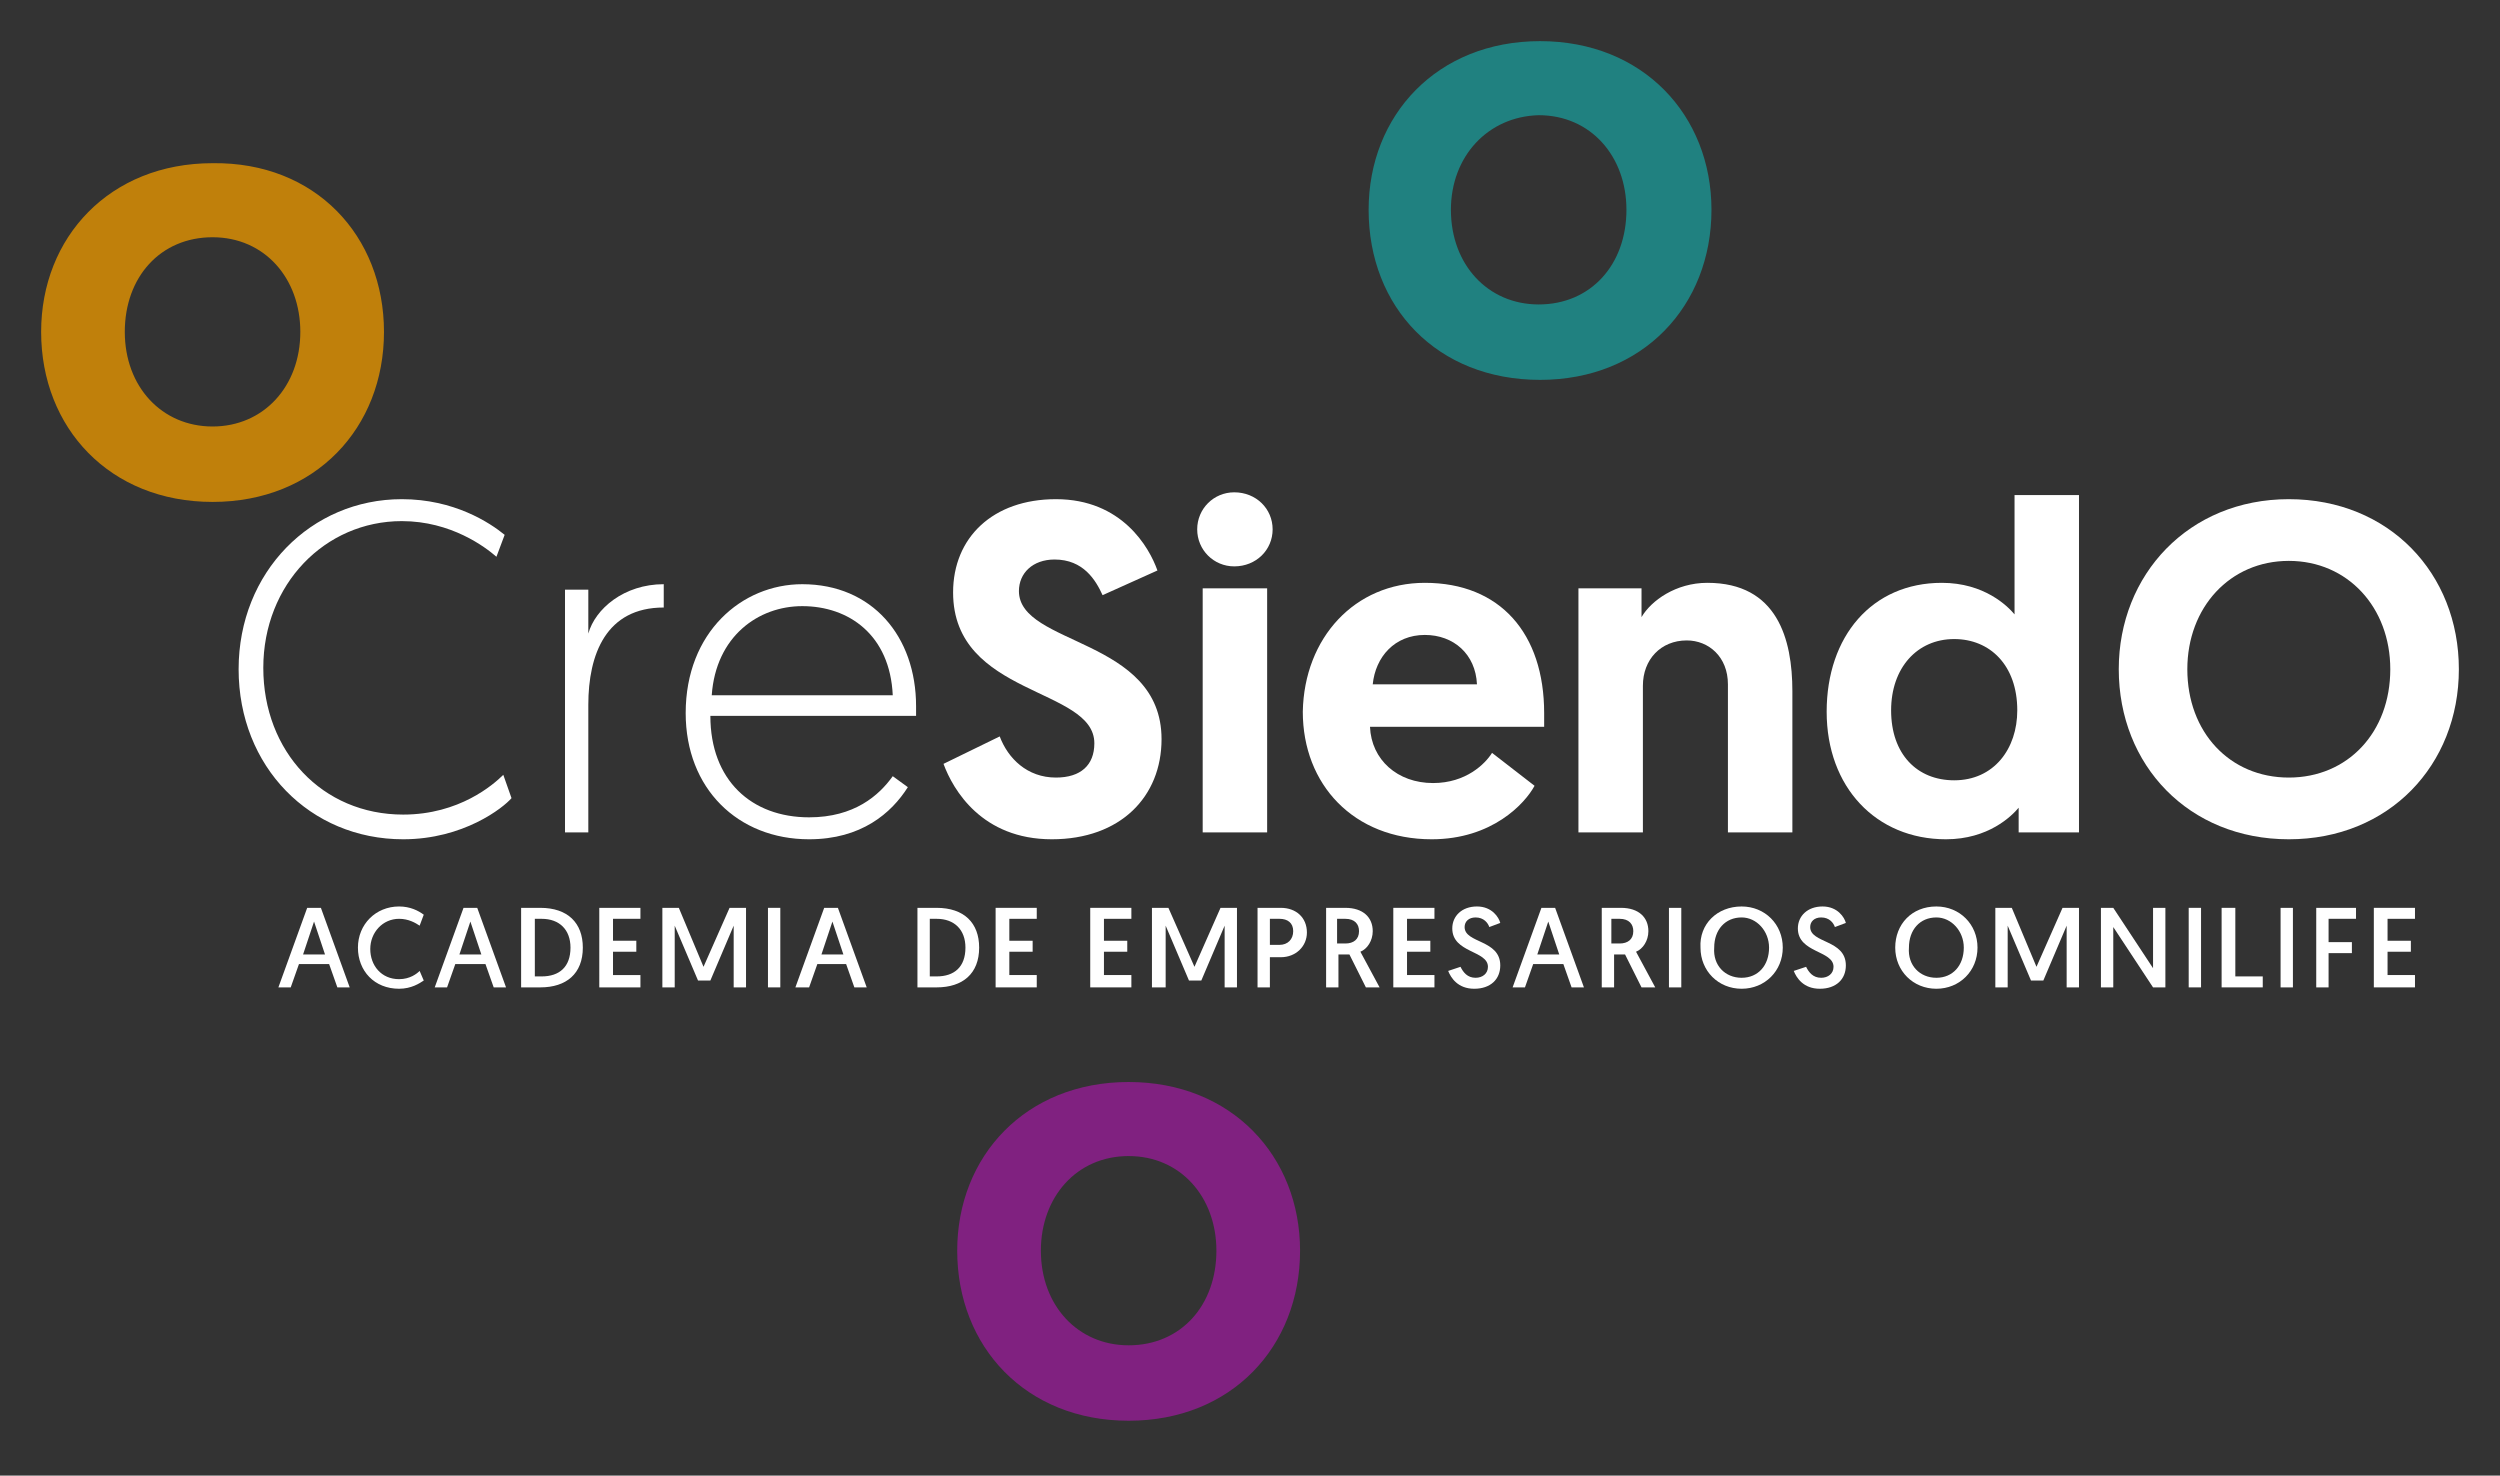 <?xml version="1.0" encoding="utf-8"?>
<!-- Generator: Adobe Illustrator 24.0.2, SVG Export Plug-In . SVG Version: 6.00 Build 0)  -->
<svg version="1.1" id="Capa_1" xmlns="http://www.w3.org/2000/svg" xmlns:xlink="http://www.w3.org/1999/xlink" x="0px" y="0px"
	 viewBox="0 0 182.3 107.6" style="enable-background:new 0 0 182.3 107.6;" xml:space="preserve">
<rect x="0" y="0" width="182.3" height="107.6" fill="#333333" stroke="none"/>
<style type="text/css">
	.st0{fill:#FFFFFF;}
	.st1{fill:#208180;}
	.st2{fill:#C0800B;}
	.st3{fill:#802180;}
</style>
<g>
	<g>
		<path class="st0" d="M37.3,58.2c-0.6,0.7-3.5,3-7.9,3c-6.8,0-12-5.3-12-12.4s5.3-12.4,11.9-12.4c3.8,0,6.4,1.7,7.5,2.6l-0.6,1.6
			c-0.8-0.7-3.3-2.6-6.9-2.6c-5.6,0-10.1,4.6-10.1,10.7s4.3,10.7,10.2,10.7c4.1,0,6.6-2.2,7.3-2.9L37.3,58.2z"/>
		<path class="st0" d="M48.4,44.3c-4.2,0-5.5,3.4-5.5,7.1v9.3h-1.7V43h1.7v3.2c0.5-1.8,2.6-3.6,5.5-3.6V44.3z"/>
		<path class="st0" d="M58.5,42.6c5.1,0,8.3,3.8,8.3,8.9v0.7H51.8c0,4.7,3,7.4,7.2,7.4c3.3,0,5.1-1.6,6.1-3l1.1,0.8
			c-1.2,1.9-3.4,3.8-7.2,3.8c-5.2,0-9-3.7-9-9.2C50,46.1,54.1,42.6,58.5,42.6z M65.1,50.7c-0.2-4.4-3.2-6.5-6.6-6.5
			c-3.2,0-6.3,2.2-6.6,6.5H65.1z"/>
		<path class="st0" d="M84.4,41.6l-4,1.8c-0.5-1.1-1.4-2.6-3.5-2.6c-1.6,0-2.6,1-2.6,2.3c0,4,10.4,3.4,10.4,10.8c0,4.2-3,7.3-8,7.3
			c-5.1,0-7.2-3.6-7.9-5.5l4.1-2c0.6,1.6,2,3,4.1,3c1.8,0,2.8-0.9,2.8-2.5c0-4.1-10.3-3.4-10.3-11c0-4,2.9-6.8,7.5-6.8
			C81.8,36.4,83.8,39.9,84.4,41.6z"/>
		<path class="st0" d="M90,35.9c1.6,0,2.8,1.2,2.8,2.7c0,1.5-1.2,2.7-2.8,2.7c-1.5,0-2.7-1.2-2.7-2.7C87.3,37.1,88.5,35.9,90,35.9z
			 M87.7,42.9h4.7v17.8h-4.7V42.9z"/>
		<path class="st0" d="M103.9,42.5c5.5,0,8.7,3.7,8.7,9.5c0,0.3,0,0.7,0,1H99.9c0.1,2.4,2,4.1,4.6,4.1c2.4,0,3.8-1.4,4.3-2.2
			l3.1,2.4c-0.7,1.3-3.1,3.9-7.5,3.9c-5.7,0-9.4-4-9.4-9.3C95.1,46.5,98.8,42.5,103.9,42.5z M107.7,49.9c-0.1-2.2-1.7-3.6-3.8-3.6
			c-2.2,0-3.6,1.6-3.8,3.6H107.7z"/>
		<path class="st0" d="M130.7,50.4v10.3H126V49.9c0-2-1.4-3.2-3-3.2c-1.9,0-3.2,1.4-3.2,3.3v10.7h-4.7V42.9h4.6V45
			c0.7-1.2,2.5-2.5,4.8-2.5C129.6,42.5,130.7,46.6,130.7,50.4z"/>
		<path class="st0" d="M151.6,60.7h-4.4v-1.8c-0.5,0.6-2.2,2.3-5.3,2.3c-5.1,0-8.7-3.8-8.7-9.3c0-5.5,3.3-9.4,8.4-9.4
			c3.1,0,4.8,1.7,5.3,2.3v-8.7h4.7V60.7z M142.5,46.6c-2.7,0-4.6,2.1-4.6,5.2c0,3.2,1.9,5.1,4.6,5.1c2.9,0,4.6-2.3,4.6-5.1
			C147.1,48.5,145.1,46.6,142.5,46.6z"/>
		<path class="st0" d="M154.5,48.8c0-6.9,5.1-12.4,12.4-12.4c7.3,0,12.4,5.4,12.4,12.4c0,7-5.1,12.4-12.4,12.4
			C159.6,61.2,154.5,55.8,154.5,48.8z M159.5,48.8c0,4.6,3.1,7.9,7.4,7.9s7.4-3.3,7.4-7.9c0-4.5-3.1-7.9-7.4-7.9
			S159.5,44.3,159.5,48.8z"/>
	</g>
	<g>
		<path class="st1" d="M99.8,15.3c0-6.9,5-12.3,12.5-12.3c7.5,0,12.5,5.4,12.5,12.3c0,7-5,12.4-12.5,12.4
			C104.8,27.7,99.8,22.4,99.8,15.3z M105.8,15.3c0,4,2.7,6.9,6.4,6.9c3.8,0,6.4-2.9,6.4-6.9c0-3.9-2.6-6.9-6.4-6.9
			C108.5,8.5,105.8,11.4,105.8,15.3z"/>
	</g>
	<g>
		<path class="st2" d="M3,24.2c0-6.9,5-12.3,12.5-12.3C23,11.8,28,17.2,28,24.2c0,7-5,12.4-12.5,12.4C8,36.6,3,31.2,3,24.2z
			 M9.1,24.2c0,4,2.7,6.9,6.4,6.9s6.4-2.9,6.4-6.9c0-3.9-2.6-6.9-6.4-6.9C11.7,17.3,9.1,20.2,9.1,24.2z"/>
	</g>
	<g>
		<path class="st3" d="M69.8,91.2c0-6.9,5-12.3,12.5-12.3s12.5,5.4,12.5,12.3c0,7-5,12.4-12.5,12.4S69.8,98.2,69.8,91.2z M75.9,91.2
			c0,4,2.7,6.9,6.4,6.9c3.8,0,6.4-2.9,6.4-6.9c0-3.9-2.6-6.9-6.4-6.9C78.5,84.3,75.9,87.3,75.9,91.2z"/>
	</g>
	<g>
		<path class="st0" d="M21.8,70.3L21.2,72h-0.9l2.1-5.8h1l2.1,5.8h-0.9l-0.6-1.7H21.8z M22.9,67.2l-0.8,2.4h1.6L22.9,67.2z"/>
		<path class="st0" d="M30.9,71.5c-0.3,0.2-0.9,0.6-1.8,0.6c-1.8,0-3-1.3-3-3c0-1.7,1.3-3,3-3c0.8,0,1.4,0.3,1.8,0.6l-0.3,0.8
			c-0.3-0.2-0.8-0.5-1.5-0.5c-1.2,0-2.1,1-2.1,2.2c0,1.2,0.8,2.2,2.1,2.2c0.8,0,1.3-0.4,1.5-0.6L30.9,71.5z"/>
		<path class="st0" d="M33.2,70.3L32.6,72h-0.9l2.1-5.8h1l2.1,5.8H36l-0.6-1.7H33.2z M34.3,67.2l-0.8,2.4h1.6L34.3,67.2z"/>
		<path class="st0" d="M38,66.2h1.4c2,0,3.1,1.1,3.1,2.9c0,1.9-1.2,2.9-3.1,2.9H38V66.2z M39.5,71.2c1.3,0,2.1-0.7,2.1-2.1
			c0-1.3-0.8-2.1-2.1-2.1H39v4.2H39.5z"/>
		<path class="st0" d="M43.8,66.2h2.9V67h-2v1.6h1.7v0.8h-1.7v1.7h2V72h-3V66.2z"/>
		<path class="st0" d="M51.3,70.5l1.9-4.3h1.2V72h-0.9v-4.5l-1.7,4h-0.9l-1.7-4V72h-0.9v-5.8h1.2L51.3,70.5z"/>
		<path class="st0" d="M56,66.2h0.9V72H56V66.2z"/>
		<path class="st0" d="M59.6,70.3L59,72H58l2.1-5.8h1l2.1,5.8h-0.9l-0.6-1.7H59.6z M60.7,67.2l-0.8,2.4h1.6L60.7,67.2z"/>
		<path class="st0" d="M66.9,66.2h1.4c2,0,3.1,1.1,3.1,2.9c0,1.9-1.2,2.9-3.1,2.9h-1.4V66.2z M68.3,71.2c1.3,0,2.1-0.7,2.1-2.1
			c0-1.3-0.8-2.1-2.1-2.1h-0.5v4.2H68.3z"/>
		<path class="st0" d="M72.7,66.2h2.9V67h-2v1.6h1.7v0.8h-1.7v1.7h2V72h-3V66.2z"/>
		<path class="st0" d="M79.6,66.2h2.9V67h-2v1.6h1.7v0.8h-1.7v1.7h2V72h-3V66.2z"/>
		<path class="st0" d="M87.1,70.5l1.9-4.3h1.2V72h-0.9v-4.5l-1.7,4h-0.9l-1.7-4V72H84v-5.8h1.2L87.1,70.5z"/>
		<path class="st0" d="M91.7,66.2h1.7c1.1,0,1.9,0.7,1.9,1.8c0,1-0.8,1.8-1.9,1.8h-0.8V72h-0.9V66.2z M93.3,68.9c0.6,0,1-0.4,1-1
			c0-0.6-0.4-0.9-1-0.9h-0.7v1.9H93.3z"/>
		<path class="st0" d="M96.5,66.2h1.6c1.3,0,2,0.7,2,1.7c0,0.7-0.4,1.3-0.9,1.5l1.4,2.6h-1l-1.2-2.4h-0.8V72h-0.9V66.2z M98.1,68.8
			c0.6,0,1-0.3,1-0.9c0-0.5-0.3-0.9-1-0.9h-0.6v1.8H98.1z"/>
		<path class="st0" d="M101.7,66.2h2.9V67h-2v1.6h1.7v0.8h-1.7v1.7h2V72h-3V66.2z"/>
		<path class="st0" d="M106.5,70.5c0.2,0.4,0.5,0.8,1.1,0.8c0.5,0,0.9-0.3,0.9-0.8c0-1.2-2.6-1-2.6-2.8c0-0.9,0.7-1.6,1.8-1.6
			c1.1,0,1.6,0.8,1.7,1.2l-0.8,0.3c-0.1-0.3-0.4-0.7-1-0.7c-0.5,0-0.8,0.3-0.8,0.7c0,1.2,2.6,0.9,2.6,2.8c0,1-0.7,1.7-1.9,1.7
			c-1.2,0-1.7-0.8-1.9-1.3L106.5,70.5z"/>
		<path class="st0" d="M111.8,70.3l-0.6,1.7h-0.9l2.1-5.8h1l2.1,5.8h-0.9l-0.6-1.7H111.8z M112.9,67.2l-0.8,2.4h1.6L112.9,67.2z"/>
		<path class="st0" d="M116.6,66.2h1.6c1.3,0,2,0.7,2,1.7c0,0.7-0.4,1.3-0.9,1.5l1.4,2.6h-1l-1.2-2.4h-0.8V72h-0.9V66.2z
			 M118.1,68.8c0.6,0,1-0.3,1-0.9c0-0.5-0.3-0.9-1-0.9h-0.6v1.8H118.1z"/>
		<path class="st0" d="M121.7,66.2h0.9V72h-0.9V66.2z"/>
		<path class="st0" d="M127,66.1c1.7,0,3,1.3,3,3c0,1.7-1.3,3-3,3c-1.7,0-3-1.3-3-3C123.9,67.4,125.2,66.1,127,66.1z M127,71.3
			c1.2,0,2-0.9,2-2.2c0-1.2-0.9-2.2-2-2.2c-1.2,0-2,0.9-2,2.2C124.9,70.4,125.8,71.3,127,71.3z"/>
		<path class="st0" d="M131.7,70.5c0.2,0.4,0.5,0.8,1.1,0.8c0.5,0,0.9-0.3,0.9-0.8c0-1.2-2.6-1-2.6-2.8c0-0.9,0.7-1.6,1.8-1.6
			c1.1,0,1.6,0.8,1.7,1.2l-0.8,0.3c-0.1-0.3-0.4-0.7-1-0.7c-0.5,0-0.8,0.3-0.8,0.7c0,1.2,2.6,0.9,2.6,2.8c0,1-0.7,1.7-1.9,1.7
			c-1.2,0-1.7-0.8-1.9-1.3L131.7,70.5z"/>
		<path class="st0" d="M141.2,66.1c1.7,0,3,1.3,3,3c0,1.7-1.3,3-3,3c-1.7,0-3-1.3-3-3C138.2,67.4,139.4,66.1,141.2,66.1z
			 M141.2,71.3c1.2,0,2-0.9,2-2.2c0-1.2-0.9-2.2-2-2.2c-1.2,0-2,0.9-2,2.2C139.1,70.4,140,71.3,141.2,71.3z"/>
		<path class="st0" d="M148.5,70.5l1.9-4.3h1.2V72h-0.9v-4.5l-1.7,4h-0.9l-1.7-4V72h-0.9v-5.8h1.2L148.5,70.5z"/>
		<path class="st0" d="M153.2,66.2h0.9l2.9,4.4v-4.4h0.9V72H157l-2.9-4.4V72h-0.9V66.2z"/>
		<path class="st0" d="M159.6,66.2h0.9V72h-0.9V66.2z"/>
		<path class="st0" d="M162.1,66.2h0.9v5h2V72h-3V66.2z"/>
		<path class="st0" d="M166.3,66.2h0.9V72h-0.9V66.2z"/>
		<path class="st0" d="M168.9,66.2h2.9V67h-2v1.7h1.7v0.8h-1.7V72h-0.9V66.2z"/>
		<path class="st0" d="M173.2,66.2h2.9V67h-2v1.6h1.7v0.8h-1.7v1.7h2V72h-3V66.2z"/>
	</g>
</g>
</svg>
